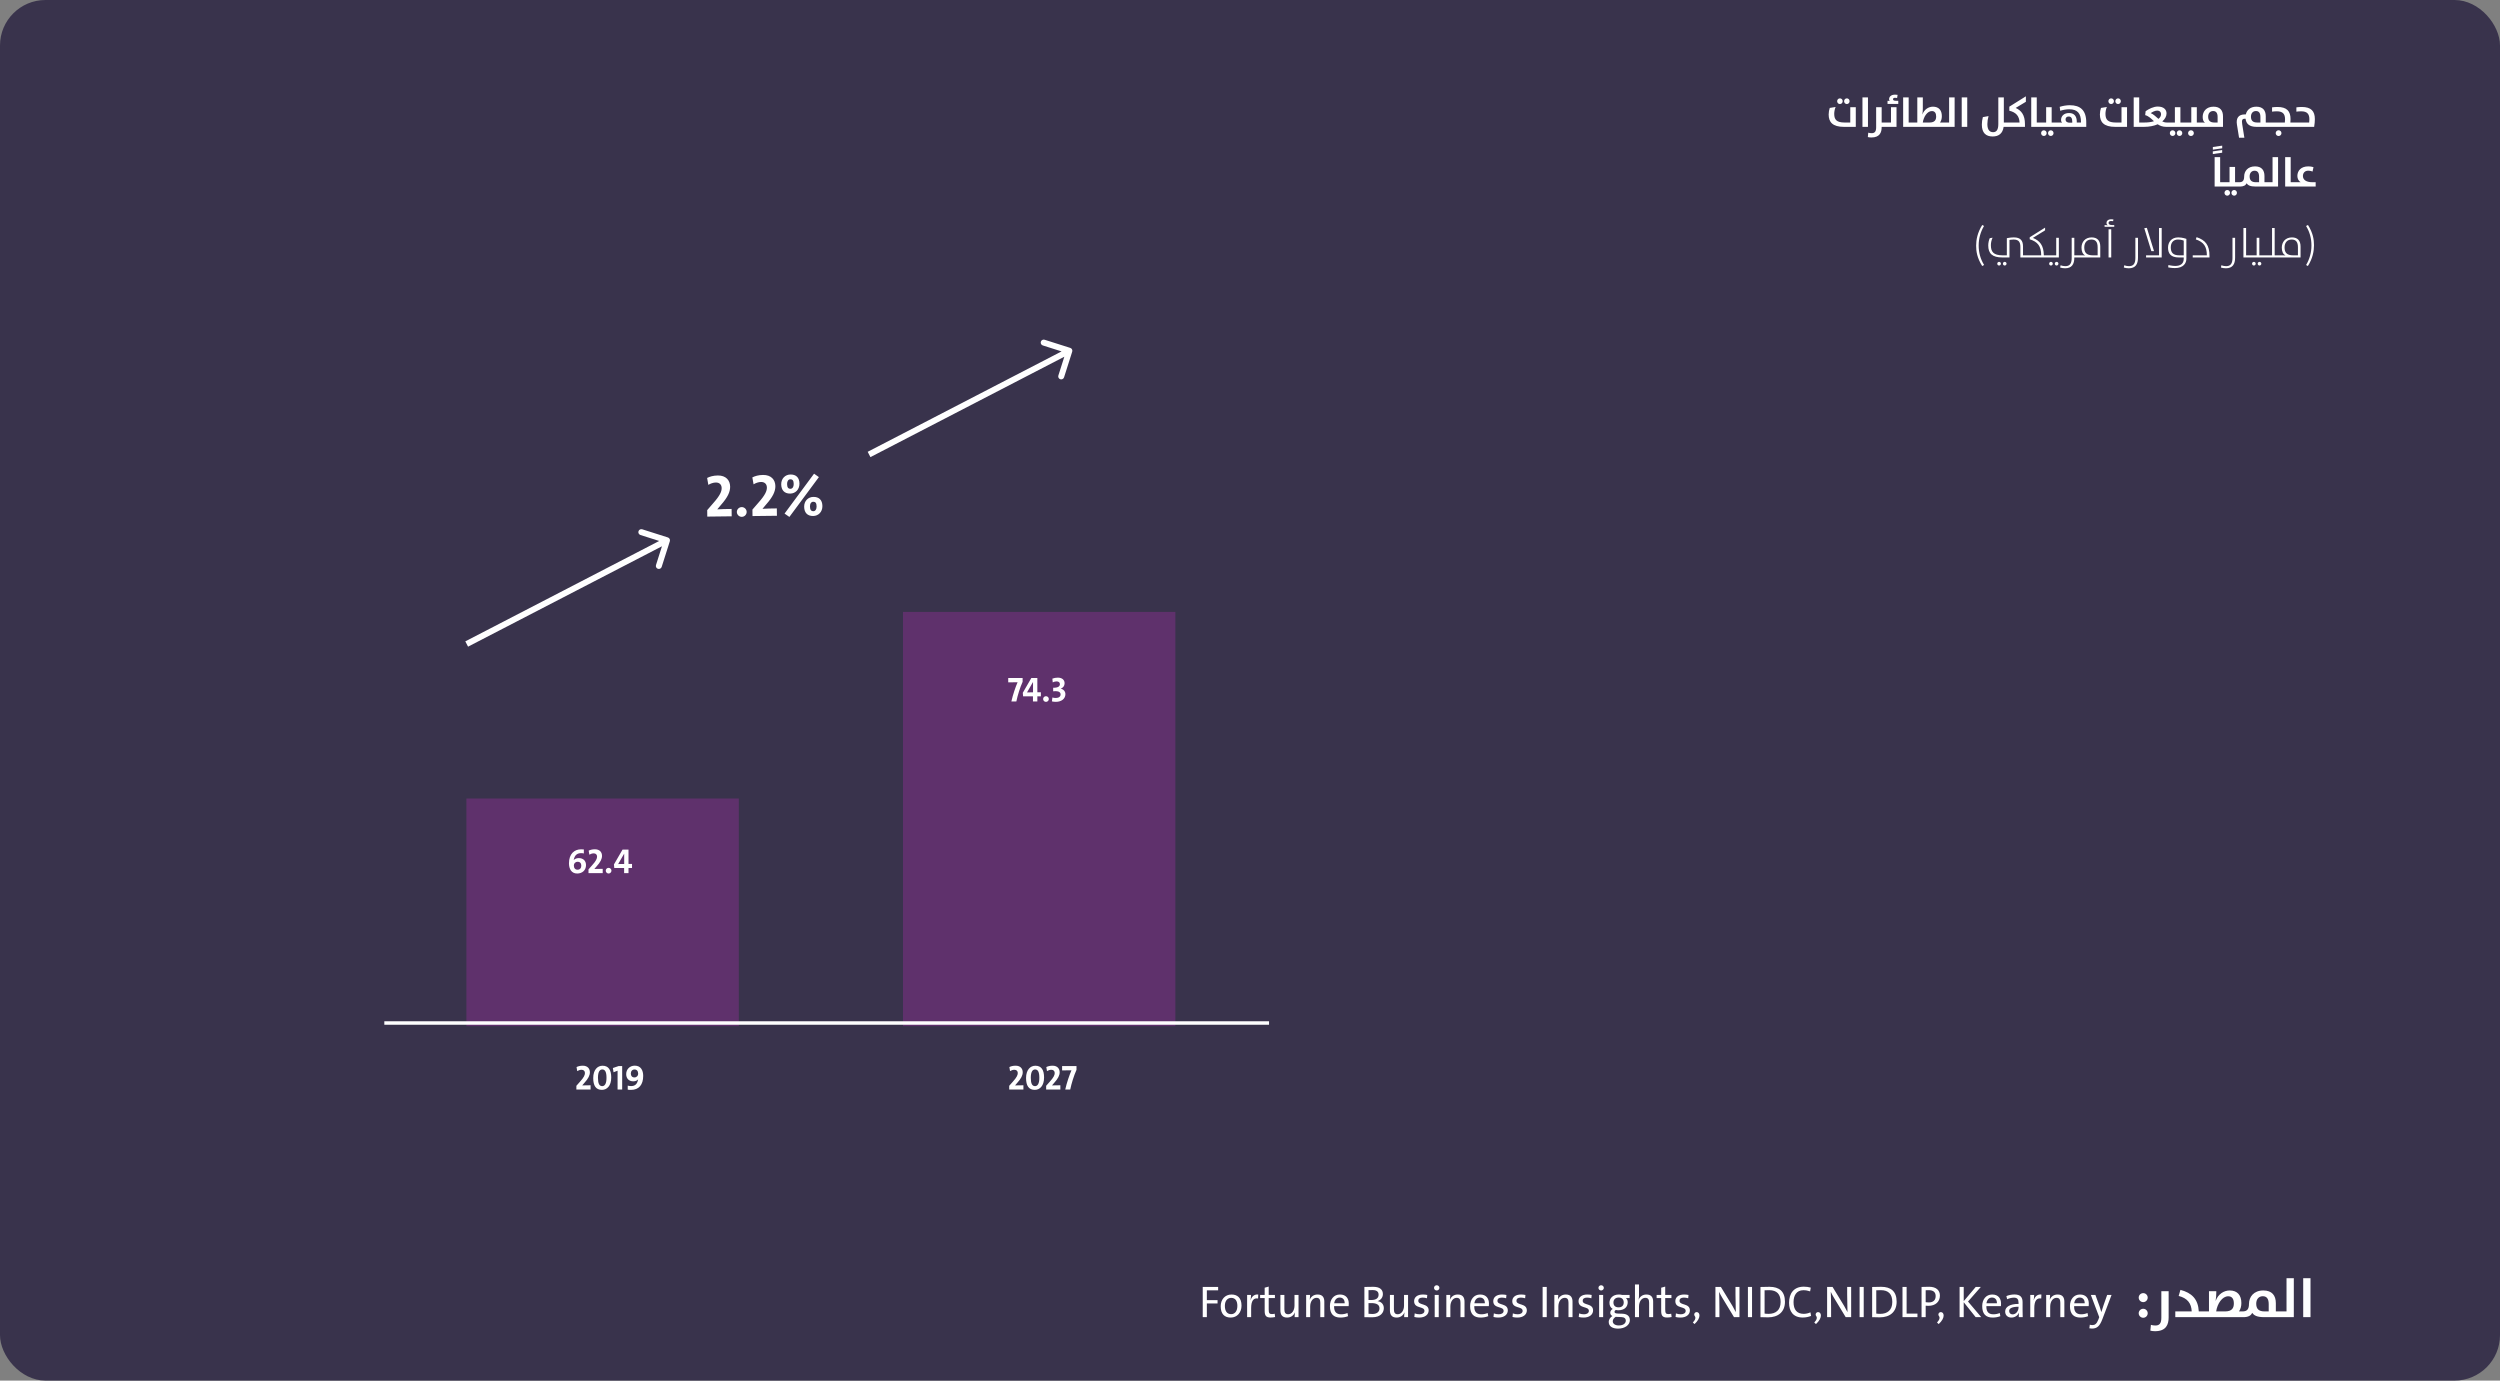 <?xml version="1.0" encoding="UTF-8"?> <svg xmlns="http://www.w3.org/2000/svg" width="670" height="370" viewBox="0 0 670 370" fill="none"><rect x="0" y="0" width="670" height="370" fill="#808080" stroke="none"/><rect width="670" height="370" rx="12.191" fill="#39334C"></rect><path d="M497.351 34V28.735H495.873V32.835H494.349C492.254 32.835 491.571 32.096 491.571 30.516C491.571 29.922 491.717 29.183 491.952 28.668L490.373 28.926C490.205 29.385 490.081 30.079 490.081 30.684C490.081 32.734 491.145 34 494.192 34H497.351ZM494.954 27.884C495.369 27.884 495.693 27.537 495.693 27.122C495.693 26.696 495.369 26.36 494.954 26.36C494.54 26.36 494.215 26.708 494.215 27.122C494.215 27.548 494.54 27.884 494.954 27.884ZM493.095 27.884C493.52 27.884 493.845 27.537 493.845 27.122C493.845 26.696 493.52 26.36 493.095 26.36C492.68 26.36 492.355 26.708 492.355 27.122C492.355 27.548 492.68 27.884 493.095 27.884ZM499.137 34H500.616V26.103H499.137V34ZM501.52 36.845C503.794 36.845 504.286 35.479 504.286 34.045V34H505.384V32.835H504.286V28.735H502.808V34.123C502.808 35.333 502.36 35.691 501.598 35.691C501.24 35.691 500.96 35.636 500.691 35.557L500.579 36.733C500.848 36.8 501.172 36.845 501.52 36.845ZM505.858 27.85H508.736V27.01H508.098C507.527 27.01 507.325 26.831 507.325 26.584C507.325 26.36 507.515 26.204 507.863 26.204C508.12 26.204 508.367 26.248 508.423 26.26L508.557 25.419C508.479 25.408 508.199 25.363 507.896 25.363C506.72 25.363 506.272 25.991 506.272 26.618C506.272 26.786 506.35 26.988 506.485 27.055C506.328 27.021 506.093 27.01 505.858 27.01V27.85ZM505.219 34H508.266V28.735H506.787V32.835H505.219V34ZM510.044 34H512.642V32.835H511.522V26.103H510.044V34ZM512.472 34H516.975H517.154H521.22V32.835H519.921C520.257 32.364 520.414 31.782 520.414 31.132C520.414 29.553 519.607 28.59 518.039 28.59C516.863 28.59 515.698 29.318 515.205 30.673H515.194C515.283 30.135 515.317 29.508 515.317 29.015V26.103H513.838V32.835H512.472V34ZM515.306 32.835C515.541 31.256 516.527 29.766 517.748 29.766C518.521 29.766 518.89 30.315 518.89 31.222C518.89 32.129 518.51 32.835 517.109 32.835H515.306ZM520.972 34H523.839V26.103H522.361V32.835H520.972V34ZM525.741 34H527.22V26.103H525.741V34ZM535.549 33.261C535.549 34.907 534.967 35.423 534.149 35.423C533.365 35.423 532.614 34.975 532.614 33.261C532.614 32.577 532.726 31.827 532.928 31.11L531.404 31.39C531.225 32.04 531.135 32.745 531.135 33.395C531.135 35.636 532.233 36.576 534.026 36.576C535.672 36.576 536.725 35.759 536.972 34H538.081V32.835H537.028V26.103H535.549V33.261ZM537.916 34H542.688V33.249C542.688 30.819 541.703 29.598 540.202 28.926L542.935 27.279V25.811L538.499 28.59V29.676C540.28 30.091 541.176 31.099 541.243 32.835H537.916V34ZM544.371 34H546.97V32.835H545.85V26.103H544.371V34ZM546.799 34H551.369V32.835H549.846V28.735H548.367V32.835H546.799V34ZM548.502 35.68C548.502 35.255 548.177 34.919 547.751 34.919C547.337 34.919 547.012 35.266 547.012 35.68C547.012 36.106 547.337 36.442 547.751 36.442C548.177 36.442 548.502 36.095 548.502 35.68ZM550.35 35.68C550.35 35.255 550.025 34.919 549.611 34.919C549.196 34.919 548.871 35.266 548.871 35.68C548.871 36.106 549.196 36.442 549.611 36.442C550.025 36.442 550.35 36.095 550.35 35.68ZM559.116 34V32.801C559.116 29.53 557.514 28.198 554.714 28.198C553.829 28.198 552.799 28.377 552.003 28.634L552.138 29.687C552.855 29.452 553.773 29.284 554.535 29.284C556.764 29.284 557.705 30.382 557.705 32.701V32.835H556.574V32.577C556.574 31.312 556.013 30.292 554.512 30.292C553.157 30.292 552.362 31.076 552.362 32.174C552.362 32.622 552.653 32.891 552.653 32.891C552.653 32.891 552.429 32.835 552.126 32.835H551.197V34H559.116ZM555.364 32.88H554.624C554.053 32.88 553.571 32.622 553.571 31.995C553.571 31.524 553.896 31.222 554.412 31.222C555.061 31.222 555.364 31.692 555.364 32.555V32.88ZM570.043 34V28.735H568.564V32.835H567.04C564.946 32.835 564.262 32.096 564.262 30.516C564.262 29.922 564.408 29.183 564.643 28.668L563.064 28.926C562.896 29.385 562.773 30.079 562.773 30.684C562.773 32.734 563.837 34 566.884 34H570.043ZM567.645 27.884C568.06 27.884 568.385 27.537 568.385 27.122C568.385 26.696 568.06 26.36 567.645 26.36C567.231 26.36 566.906 26.708 566.906 27.122C566.906 27.548 567.231 27.884 567.645 27.884ZM565.786 27.884C566.212 27.884 566.536 27.537 566.536 27.122C566.536 26.696 566.212 26.36 565.786 26.36C565.371 26.36 565.047 26.708 565.047 27.122C565.047 27.548 565.371 27.884 565.786 27.884ZM571.829 34H574.427V32.835H573.307V26.103H571.829V34ZM574.257 34H574.559C576.06 34 577.303 33.731 578.256 33.306C578.861 33.709 579.589 34 580.563 34H581.471V32.835H580.731C580.261 32.835 579.857 32.723 579.488 32.544C580.238 31.916 580.63 31.143 580.63 30.393C580.63 29.419 579.936 28.556 578.267 28.556C577.158 28.556 575.914 29.161 575.03 29.799L574.906 30.852C575.881 31.121 576.542 31.816 577.259 32.488C576.575 32.712 575.713 32.835 574.649 32.835H574.257V34ZM576.396 30.315C576.799 30.046 577.494 29.642 578.099 29.642C578.816 29.642 579.163 30.057 579.163 30.584C579.163 31.043 578.939 31.491 578.468 31.86C577.785 31.289 577.169 30.628 576.396 30.315ZM581.301 34H585.872V32.835H584.348V28.735H582.87V32.835H581.301V34ZM583.004 35.68C583.004 35.255 582.679 34.919 582.254 34.919C581.839 34.919 581.514 35.266 581.514 35.68C581.514 36.106 581.839 36.442 582.254 36.442C582.679 36.442 583.004 36.095 583.004 35.68ZM584.852 35.68C584.852 35.255 584.528 34.919 584.113 34.919C583.699 34.919 583.374 35.266 583.374 35.68C583.374 36.106 583.699 36.442 584.113 36.442C584.528 36.442 584.852 36.095 584.852 35.68ZM585.699 34H589.844V32.835H588.746V28.735H587.267V32.835H585.699V34ZM587.178 36.453C587.603 36.453 587.951 36.106 587.951 35.68C587.951 35.243 587.603 34.907 587.178 34.907C586.752 34.907 586.405 35.255 586.405 35.68C586.405 36.117 586.752 36.453 587.178 36.453ZM595.764 34V31.166C595.764 29.598 594.979 28.59 593.232 28.59C591.283 28.59 590.319 29.889 590.319 31.312C590.319 32.107 590.532 32.611 590.947 32.913C590.947 32.913 590.712 32.835 590.319 32.835H589.681V34H595.764ZM594.318 32.835H593.467C592.302 32.835 591.787 32.32 591.787 31.267C591.787 30.393 592.28 29.755 593.12 29.755C593.87 29.755 594.318 30.225 594.318 31.345V32.835ZM604.771 34H608.176V32.835H607.224V31.166C607.224 29.598 606.451 28.59 604.692 28.59C603.09 28.59 602.138 29.497 601.881 30.662H601.612C599.819 30.662 599.248 31.771 599.495 33.361L600.066 36.913H601.488L600.906 33.249C600.738 32.197 600.917 31.827 601.567 31.827H601.813C601.959 33.16 602.799 34 604.771 34ZM605.79 32.835H604.939C603.774 32.835 603.258 32.32 603.258 31.267C603.258 30.393 603.751 29.755 604.591 29.755C605.342 29.755 605.79 30.225 605.79 31.345V32.835ZM608.004 34H614.692V32.835H613.818C613.852 32.51 613.863 32.197 613.863 31.928C613.863 29.777 612.866 28.668 610.345 28.668C609.864 28.668 609.348 28.713 608.912 28.769V29.922C609.326 29.866 609.74 29.833 610.2 29.833C611.813 29.833 612.395 30.561 612.395 31.984C612.395 32.264 612.373 32.566 612.339 32.835H608.004V34ZM610.659 36.453C611.085 36.453 611.432 36.106 611.432 35.68C611.432 35.243 611.085 34.907 610.659 34.907C610.233 34.907 609.886 35.255 609.886 35.68C609.886 36.117 610.233 36.453 610.659 36.453ZM614.524 34H620.192C620.326 33.194 620.382 32.488 620.382 31.928C620.382 29.777 619.386 28.668 616.865 28.668C616.383 28.668 615.868 28.713 615.431 28.769V29.922C615.846 29.866 616.26 29.833 616.72 29.833C618.333 29.833 618.915 30.561 618.915 31.984C618.915 32.264 618.893 32.566 618.859 32.835H614.524V34ZM593.033 41.285L595.542 40.927V40.21L593.033 40.568V41.285ZM593.044 40.109L595.553 39.75V39.033L593.044 39.392V40.109ZM593.521 50H596.12V48.835H595V42.103H593.521V50ZM595.949 50H600.519V48.835H598.996V44.735H597.517V48.835H595.949V50ZM597.652 51.68C597.652 51.255 597.327 50.919 596.901 50.919C596.487 50.919 596.162 51.266 596.162 51.68C596.162 52.106 596.487 52.442 596.901 52.442C597.327 52.442 597.652 52.095 597.652 51.68ZM599.5 51.68C599.5 51.255 599.175 50.919 598.761 50.919C598.346 50.919 598.021 51.266 598.021 51.68C598.021 52.106 598.346 52.442 598.761 52.442C599.175 52.442 599.5 52.095 599.5 51.68ZM604.581 50H607.818V48.835H606.877V47.166C606.877 45.598 606.093 44.59 604.346 44.59C602.397 44.59 601.433 45.889 601.433 47.312C601.433 48.488 600.952 48.835 600.123 48.835V50H600.291C601.332 50 601.87 49.642 602.072 49.126C602.475 49.63 602.968 50 604.581 50ZM605.432 48.835H604.581C603.416 48.835 602.901 48.32 602.901 47.267C602.901 46.393 603.394 45.755 604.234 45.755C604.984 45.755 605.432 46.225 605.432 47.345V48.835ZM607.654 50H610.522V42.103H609.043V48.835H607.654V50ZM612.424 50H615.023V48.835H613.903V42.103H612.424V50ZM614.852 50H620.599V48.835H619.725C617.955 48.835 617.182 48.118 617.182 47.166C617.182 46.303 617.753 45.743 618.594 45.743C619.243 45.743 619.759 45.979 619.759 45.979L620.016 44.802C620.016 44.802 619.378 44.59 618.627 44.59C616.644 44.59 615.692 45.777 615.692 47.166C615.692 47.916 616.073 48.544 616.566 48.835H614.852V50Z" fill="white"></path><path d="M531.742 71.016C530.745 69.403 530.286 67.689 530.286 65.763C530.286 63.959 530.779 62.145 531.72 60.554L531.238 60.296C529.939 62.368 529.603 64.295 529.603 65.83C529.603 67.365 529.849 69.112 531.227 71.296L531.742 71.016ZM538.539 69V64.306C538.539 64.306 539.099 64.194 539.626 64.194C540.903 64.194 541.463 64.754 541.463 66.177V69H543.412V68.429H542.168V66.054C542.168 64.519 541.53 63.623 539.715 63.623C538.763 63.623 537.833 63.836 537.833 63.836V68.429H536.736C534.226 68.429 533.554 67.477 533.554 65.684C533.554 65.035 533.745 64.239 534.014 63.702L533.252 63.836C533.039 64.273 532.849 65.046 532.849 65.785C532.849 67.958 533.958 69 536.624 69H538.539ZM537.755 70.669C537.755 70.389 537.531 70.176 537.262 70.176C536.993 70.176 536.78 70.4 536.78 70.669C536.78 70.949 536.993 71.162 537.262 71.162C537.531 71.162 537.755 70.938 537.755 70.669ZM536.243 70.669C536.243 70.389 536.03 70.176 535.75 70.176C535.481 70.176 535.268 70.4 535.268 70.669C535.268 70.949 535.481 71.162 535.75 71.162C536.03 71.162 536.243 70.938 536.243 70.669ZM543.244 69H548.878V68.429H547.747C547.713 65.751 546.683 64.519 544.812 63.758L548.083 61.73V61.002L543.961 63.59V64.127C546.055 64.788 547.03 65.908 547.041 68.429H543.244V69ZM548.713 69H551.772V63.735H551.066V68.429H548.713V69ZM551.66 70.669C551.66 70.389 551.436 70.176 551.167 70.176C550.898 70.176 550.685 70.4 550.685 70.669C550.685 70.949 550.898 71.162 551.167 71.162C551.436 71.162 551.66 70.938 551.66 70.669ZM550.147 70.669C550.147 70.389 549.934 70.176 549.654 70.176C549.386 70.176 549.173 70.4 549.173 70.669C549.173 70.949 549.386 71.162 549.654 71.162C549.934 71.162 550.147 70.938 550.147 70.669ZM553.444 71.901C555.269 71.901 555.919 70.77 555.919 69.056V69H557.263V68.429H555.919V63.735H555.213V69.157C555.213 70.803 554.564 71.33 553.511 71.33C553.074 71.33 552.626 71.24 552.234 71.095L552.122 71.7C552.491 71.823 552.984 71.901 553.444 71.901ZM562.873 69V66.088C562.873 64.475 562.067 63.623 560.565 63.623C558.773 63.623 557.843 64.9 557.843 66.368C557.843 67.432 558.18 68.093 558.818 68.462C558.818 68.462 558.549 68.429 558.157 68.429H557.093V69H562.873ZM562.167 68.429H560.879C559.244 68.429 558.583 67.745 558.583 66.3C558.583 65.012 559.311 64.194 560.487 64.194C561.54 64.194 562.167 64.754 562.167 66.256V68.429ZM565.094 69H565.811V61.439H565.094V69ZM564.03 60.789H566.618V60.319H566.035C565.352 60.319 565.094 60.061 565.094 59.747C565.094 59.445 565.318 59.232 565.767 59.232C565.968 59.232 566.181 59.254 566.315 59.277L566.394 58.806C566.226 58.773 566.035 58.762 565.823 58.762C564.893 58.762 564.534 59.277 564.534 59.77C564.534 59.983 564.658 60.263 564.915 60.375C564.714 60.341 564.378 60.319 564.03 60.319V60.789ZM570.509 71.901C572.335 71.901 572.984 70.77 572.984 69.056V63.735H572.279V69.157C572.279 70.803 571.629 71.33 570.576 71.33C570.139 71.33 569.691 71.24 569.299 71.095L569.187 71.7C569.557 71.823 570.05 71.901 570.509 71.901ZM575.359 61.058L574.664 61.159L576.557 67.297H577.274L575.359 61.058ZM579.335 69V61.103H578.619V68.429H575.146V69H579.335ZM582.856 71.845C585.208 71.845 585.948 70.501 585.948 69.347V64.015C585.948 64.015 584.928 63.623 583.763 63.623C581.948 63.623 581.03 64.9 581.03 66.368C581.03 67.981 581.803 69 583.942 69H585.242V69.347C585.242 70.792 584.211 71.274 582.957 71.274C582.128 71.274 581.131 71.028 581.131 71.028L581.075 71.655C581.075 71.655 581.982 71.845 582.856 71.845ZM585.242 68.429H584.066C582.43 68.429 581.769 67.745 581.769 66.289C581.769 65.012 582.497 64.194 583.674 64.194C584.614 64.194 585.242 64.486 585.242 64.486V68.429ZM587.65 69H592.142V68.574C592.142 65.74 591.111 64.362 588.681 63.556L588.479 64.161C590.618 64.878 591.425 66.088 591.436 68.429H587.65V69ZM596.533 71.901C598.359 71.901 599.009 70.77 599.009 69.056V63.735H598.303V69.157C598.303 70.803 597.653 71.33 596.6 71.33C596.164 71.33 595.716 71.24 595.323 71.095L595.211 71.7C595.581 71.823 596.074 71.901 596.533 71.901ZM601.238 69H603.265V68.429H601.955V61.103H601.238V69ZM603.092 69H607.372V68.429H605.501V63.735H604.784V68.429H603.092V69ZM604.526 70.669C604.526 70.389 604.313 70.176 604.033 70.176C603.765 70.176 603.552 70.4 603.552 70.669C603.552 70.949 603.765 71.162 604.033 71.162C604.313 71.162 604.526 70.938 604.526 70.669ZM606.039 70.669C606.039 70.389 605.814 70.176 605.546 70.176C605.277 70.176 605.064 70.4 605.064 70.669C605.064 70.949 605.277 71.162 605.546 71.162C605.814 71.162 606.039 70.938 606.039 70.669ZM607.217 69H610.936V68.429H609.614V61.103H608.908V68.429H607.217V69ZM616.552 69V66.088C616.552 64.475 615.745 63.623 614.244 63.623C612.452 63.623 611.522 64.9 611.522 66.368C611.522 67.432 611.858 68.093 612.497 68.462C612.497 68.462 612.228 68.429 611.836 68.429H610.772V69H616.552ZM615.846 68.429H614.558C612.923 68.429 612.262 67.745 612.262 66.3C612.262 65.012 612.99 64.194 614.166 64.194C615.219 64.194 615.846 64.754 615.846 66.256V68.429ZM620.151 65.751C620.151 64.217 619.905 62.469 618.538 60.296L618.023 60.565C619.009 62.178 619.468 63.892 619.468 65.819C619.468 67.633 618.975 69.437 618.034 71.028L618.516 71.296C619.815 69.224 620.151 67.286 620.151 65.751Z" fill="white"></path><rect x="242" y="164" width="73" height="111" fill="#5F316C"></rect><rect x="125" y="214" width="73" height="61" fill="#5F316C"></rect><line x1="103" y1="274.166" x2="340.104" y2="274.166" stroke="white" stroke-width="0.933"></line><path d="M158.275 292V290.852C157.426 290.852 156.698 290.852 156.044 290.889V290.88L156.604 290.226C157.678 289.05 158.089 288.191 158.089 287.37C158.089 286.39 157.463 285.606 156.184 285.606C155.475 285.606 154.933 285.764 154.513 285.97L154.691 287.053C155.017 286.857 155.456 286.698 155.858 286.698C156.464 286.698 156.763 287.081 156.763 287.575C156.763 288.089 156.511 288.723 155.41 289.928L154.467 290.992V292H158.275ZM163.811 288.779C163.811 286.726 163.083 285.615 161.478 285.615C160.143 285.615 158.985 286.688 158.985 288.92C158.985 290.983 159.713 292.084 161.319 292.084C162.654 292.084 163.811 291.02 163.811 288.779ZM162.542 288.863C162.542 290.488 162.047 291.085 161.384 291.085C160.628 291.085 160.255 290.413 160.255 288.845C160.255 287.211 160.75 286.614 161.412 286.614C162.168 286.614 162.542 287.286 162.542 288.863ZM166.743 292V285.699H165.8L164.251 286.231L164.428 287.37L165.511 286.941V292H166.743ZM172.375 288.331C172.375 286.885 171.759 285.596 170.126 285.596C168.772 285.596 167.82 286.567 167.82 287.865C167.82 289.041 168.548 289.797 169.715 289.797C170.322 289.797 170.779 289.564 171.012 289.274L171.022 289.284C170.984 289.405 170.956 289.573 170.9 289.732C170.667 290.618 170.07 291.067 169.164 291.067C168.893 291.067 168.548 291.039 168.231 290.945V292.028C168.492 292.075 168.781 292.093 169.071 292.093C171.237 292.093 172.375 290.721 172.375 288.331ZM171.031 287.79C171.031 288.247 170.648 288.751 170.032 288.751C169.398 288.751 169.062 288.331 169.062 287.706C169.062 287.053 169.472 286.623 170.06 286.623C170.658 286.623 171.031 287.043 171.031 287.79Z" fill="white"></path><path d="M274.275 292V290.852C273.426 290.852 272.698 290.852 272.044 290.889V290.88L272.604 290.226C273.678 289.05 274.089 288.191 274.089 287.37C274.089 286.39 273.463 285.606 272.184 285.606C271.475 285.606 270.933 285.764 270.513 285.97L270.691 287.053C271.017 286.857 271.456 286.698 271.858 286.698C272.464 286.698 272.763 287.081 272.763 287.575C272.763 288.089 272.511 288.723 271.41 289.928L270.467 290.992V292H274.275ZM279.811 288.779C279.811 286.726 279.083 285.615 277.478 285.615C276.143 285.615 274.985 286.688 274.985 288.92C274.985 290.983 275.713 292.084 277.319 292.084C278.654 292.084 279.811 291.02 279.811 288.779ZM278.542 288.863C278.542 290.488 278.047 291.085 277.384 291.085C276.628 291.085 276.255 290.413 276.255 288.845C276.255 287.211 276.75 286.614 277.412 286.614C278.168 286.614 278.542 287.286 278.542 288.863ZM284.175 292V290.852C283.326 290.852 282.598 290.852 281.944 290.889V290.88L282.504 290.226C283.578 289.05 283.989 288.191 283.989 287.37C283.989 286.39 283.363 285.606 282.084 285.606C281.375 285.606 280.833 285.764 280.413 285.97L280.591 287.053C280.918 286.857 281.356 286.698 281.758 286.698C282.364 286.698 282.663 287.081 282.663 287.575C282.663 288.089 282.411 288.723 281.31 289.928L280.367 290.992V292H284.175ZM288.5 286.726V285.699H284.645V286.866C285.392 286.866 286.802 286.857 287.156 286.847C286.643 287.986 285.887 290.17 285.485 292H286.82C287.156 290.366 287.791 288.294 288.5 286.726Z" fill="white"></path><path d="M274.061 182.726V181.699H270.205V182.866C270.952 182.866 272.362 182.857 272.716 182.847C272.203 183.986 271.447 186.17 271.046 188H272.38C272.716 186.366 273.351 184.294 274.061 182.726ZM278.951 186.618V185.526H278.008V181.699H276.402L274.106 185.666L274.19 186.618H276.832V188H278.008V186.618H278.951ZM276.85 185.545C276.552 185.545 275.646 185.545 275.235 185.564L276.841 182.791H276.85V185.545ZM281.086 187.337C281.086 186.926 280.74 186.581 280.32 186.581C279.9 186.581 279.555 186.926 279.555 187.337C279.555 187.757 279.9 188.103 280.32 188.103C280.74 188.103 281.086 187.757 281.086 187.337ZM285.527 186.04C285.527 185.321 285.061 184.751 284.295 184.565L284.304 184.546C284.911 184.322 285.313 183.809 285.313 183.118C285.313 182.25 284.687 181.606 283.483 181.606C282.96 181.606 282.428 181.718 282.036 181.876L282.129 182.875C282.456 182.716 282.802 182.614 283.166 182.614C283.763 182.614 284.052 182.922 284.052 183.361C284.052 183.911 283.595 184.35 282.251 184.313V185.274C282.428 185.246 282.634 185.228 282.904 185.228C283.838 185.228 284.239 185.61 284.239 186.114C284.239 186.656 283.782 187.057 282.998 187.057C282.634 187.057 282.297 187.02 282.045 186.926L281.915 187.972C282.176 188.047 282.587 188.093 282.97 188.093C284.463 188.093 285.527 187.263 285.527 186.04Z" fill="white"></path><path d="M157.05 231.844C157.05 230.723 156.322 229.967 155.118 229.967C154.511 229.967 154.054 230.191 153.764 230.481L153.755 230.471L153.83 230.154C154.1 229.099 154.782 228.642 155.715 228.642C155.977 228.642 156.21 228.66 156.471 228.726V227.652C156.294 227.624 156.042 227.615 155.734 227.615C153.914 227.615 152.485 228.847 152.485 231.358C152.485 232.833 153.12 234.103 154.679 234.103C156.079 234.103 157.05 233.197 157.05 231.844ZM155.79 232.012C155.79 232.646 155.398 233.085 154.782 233.085C154.147 233.085 153.792 232.637 153.792 231.937C153.792 231.414 154.184 230.957 154.81 230.957C155.454 230.957 155.79 231.368 155.79 232.012ZM161.526 234V232.852C160.677 232.852 159.949 232.852 159.295 232.889V232.88L159.855 232.226C160.929 231.05 161.339 230.191 161.339 229.37C161.339 228.39 160.714 227.606 159.435 227.606C158.726 227.606 158.184 227.764 157.764 227.97L157.942 229.053C158.268 228.857 158.707 228.698 159.108 228.698C159.715 228.698 160.014 229.081 160.014 229.575C160.014 230.089 159.762 230.723 158.66 231.928L157.718 232.992V234H161.526ZM163.87 233.337C163.87 232.926 163.524 232.581 163.104 232.581C162.684 232.581 162.339 232.926 162.339 233.337C162.339 233.757 162.684 234.103 163.104 234.103C163.524 234.103 163.87 233.757 163.87 233.337ZM169.383 232.618V231.526H168.44V227.699H166.835L164.538 231.666L164.622 232.618H167.264V234H168.44V232.618H169.383ZM167.283 231.545C166.984 231.545 166.079 231.545 165.668 231.564L167.273 228.791H167.283V231.545Z" fill="white"></path><path d="M196.093 138.37L196.07 136.398C194.611 136.415 193.36 136.43 192.238 136.508L192.238 136.492L193.187 135.358C195.007 133.315 195.695 131.832 195.678 130.421C195.658 128.737 194.568 127.403 192.371 127.429C191.152 127.443 190.225 127.727 189.508 128.088L189.835 129.945C190.392 129.601 191.142 129.32 191.832 129.312C192.874 129.299 193.395 129.951 193.405 130.8C193.416 131.682 192.996 132.778 191.128 134.869L189.53 136.716L189.551 138.448L196.093 138.37ZM200.105 137.184C200.097 136.479 199.497 135.892 198.775 135.901C198.053 135.909 197.467 136.51 197.476 137.215C197.484 137.937 198.084 138.523 198.806 138.515C199.528 138.506 200.114 137.906 200.105 137.184ZM208.214 138.226L208.19 136.254C206.731 136.271 205.48 136.286 204.359 136.364L204.359 136.348L205.307 135.214C207.127 133.171 207.815 131.688 207.799 130.277C207.779 128.593 206.688 127.259 204.491 127.285C203.273 127.299 202.346 127.583 201.628 127.944L201.955 129.801C202.512 129.457 203.263 129.176 203.952 129.168C204.995 129.155 205.516 129.807 205.526 130.656C205.536 131.538 205.116 132.634 203.249 134.725L201.651 136.572L201.671 138.304L208.214 138.226ZM220.404 135.612C220.385 133.96 219.461 133.153 217.986 133.171C216.559 133.188 215.497 134.275 215.515 135.814C215.534 137.37 216.363 138.306 217.918 138.288C219.329 138.271 220.423 137.199 220.404 135.612ZM219.462 127.861L218.168 126.946L210.261 137.641L211.554 138.54L219.462 127.861ZM214.255 129.59C214.235 127.955 213.311 127.148 211.852 127.165C210.425 127.182 209.347 128.269 209.366 129.809C209.384 131.348 210.213 132.301 211.769 132.282C213.196 132.265 214.273 131.178 214.255 129.59ZM218.85 135.726C218.86 136.528 218.48 136.998 217.999 137.004C217.406 137.011 217.081 136.662 217.07 135.715C217.06 134.93 217.44 134.476 217.953 134.47C218.53 134.463 218.839 134.796 218.85 135.726ZM212.716 129.721C212.726 130.523 212.347 130.992 211.85 130.998C211.272 131.005 210.947 130.656 210.936 129.71C210.927 128.924 211.306 128.455 211.803 128.449C212.397 128.442 212.705 128.775 212.716 129.721Z" fill="white"></path><path d="M179.518 145.044C179.652 144.622 179.419 144.171 178.997 144.037L172.119 141.852C171.697 141.718 171.246 141.951 171.112 142.373C170.978 142.795 171.212 143.246 171.634 143.38L177.747 145.323L175.805 151.436C175.671 151.858 175.904 152.309 176.326 152.443C176.748 152.577 177.199 152.344 177.333 151.922L179.518 145.044ZM125.439 173.308L179.123 145.513L178.386 144.089L124.702 171.884L125.439 173.308Z" fill="white"></path><path d="M287.354 94.243C287.488 93.821 287.255 93.37 286.833 93.236L279.955 91.051C279.533 90.917 279.082 91.15 278.948 91.572C278.814 91.994 279.048 92.445 279.47 92.579L285.583 94.522L283.641 100.635C283.506 101.057 283.74 101.508 284.162 101.642C284.584 101.776 285.035 101.543 285.169 101.121L287.354 94.243ZM233.275 122.507L286.959 94.713L286.221 93.288L232.538 121.083L233.275 122.507Z" fill="white"></path><path d="M575.584 347.757C575.584 347.105 575.051 346.557 574.385 346.557C573.718 346.557 573.17 347.105 573.17 347.757C573.17 348.423 573.718 348.971 574.385 348.971C575.051 348.971 575.584 348.423 575.584 347.757ZM575.584 351.948C575.584 351.297 575.051 350.749 574.385 350.749C573.718 350.749 573.17 351.297 573.17 351.948C573.17 352.615 573.718 353.163 574.385 353.163C575.051 353.163 575.584 352.615 575.584 351.948ZM577.537 356.762C580.544 356.762 581.196 354.955 581.196 353.059V346.039H579.24V353.163C579.24 354.763 578.648 355.236 577.641 355.236C577.167 355.236 576.797 355.162 576.441 355.059L576.293 356.614C576.648 356.703 577.078 356.762 577.537 356.762ZM582.98 353H590.237V351.46H589.274C589.097 348.157 587.393 346.483 584.357 345.683L583.883 347.313C586.209 347.905 587.29 349.268 587.379 351.46H582.98V353ZM590.022 353H596.154H596.391H601.604V351.46H600.049C600.494 350.838 600.686 350.067 600.686 349.208C600.686 347.12 599.62 345.846 597.561 345.846C596.006 345.846 594.465 346.809 593.814 348.601H593.784C593.917 347.89 593.962 347.061 593.962 346.409V346.039H592.007V351.46H590.022V353ZM593.932 351.46C594.243 349.371 595.562 347.401 597.161 347.401C598.198 347.401 598.672 348.127 598.672 349.327C598.672 350.527 598.183 351.46 596.332 351.46H593.932ZM606.888 353H611.169V351.46H609.925V349.253C609.925 347.179 608.888 345.846 606.577 345.846C604 345.846 602.726 347.564 602.726 349.445C602.726 351 602.089 351.46 600.993 351.46V353H601.216C602.593 353 603.304 352.526 603.571 351.845C604.104 352.511 604.755 353 606.888 353ZM608.014 351.46H606.888C605.348 351.46 604.667 350.778 604.667 349.386C604.667 348.231 605.318 347.387 606.429 347.387C607.421 347.387 608.014 348.009 608.014 349.49V351.46ZM610.952 353H614.743V342.558H612.788V351.46H610.952V353ZM617.258 353H619.214V342.558H617.258V353Z" fill="white"></path><path d="M326.461 345.812V344.9H322.333V353H323.437V349.328H326.305V348.44H323.437V345.812H326.461ZM332.728 349.916C332.728 347.768 331.576 346.928 330.052 346.928C328.252 346.928 327.148 348.32 327.148 350.072C327.148 352.172 328.192 353.108 329.824 353.108C331.588 353.108 332.728 351.716 332.728 349.916ZM331.612 349.976C331.612 351.5 330.844 352.196 329.956 352.196C328.864 352.196 328.264 351.404 328.264 349.964C328.264 348.488 329.092 347.828 329.956 347.828C331.06 347.828 331.612 348.62 331.612 349.976ZM337.215 346.928C336.027 346.808 335.415 347.624 335.163 348.452H335.139C335.235 347.96 335.271 347.408 335.271 347.036H334.227V353H335.307V350.6C335.307 348.692 335.907 347.768 337.167 347.996L337.215 346.928ZM341.728 352.964L341.62 352.076C341.404 352.136 341.14 352.172 340.864 352.172C340.204 352.172 340.012 351.908 340.012 350.924V347.876H341.68V347.036H340.012V344.804L338.932 345.104V347.036H337.708V347.876H338.932V351.308C338.932 352.592 339.304 353.096 340.528 353.096C340.912 353.096 341.38 353.048 341.728 352.964ZM348.005 353V347.036H346.925V349.892C346.925 351.212 346.217 352.22 345.233 352.22C344.453 352.22 344.213 351.716 344.213 350.876V347.036H343.145V351.2C343.145 352.256 343.565 353.108 344.933 353.108C345.953 353.108 346.685 352.556 347.033 351.74H347.057C346.985 352.1 346.961 352.64 346.961 353H348.005ZM354.919 353V348.836C354.919 347.78 354.487 346.928 353.119 346.928C352.099 346.928 351.367 347.48 351.019 348.296H350.995C351.067 347.936 351.091 347.396 351.091 347.036H350.047V353H351.127V350.144C351.127 348.824 351.835 347.816 352.819 347.816C353.611 347.816 353.839 348.32 353.839 349.16V353H354.919ZM361.474 349.376C361.474 348.044 360.778 346.928 359.11 346.928C357.418 346.928 356.422 348.272 356.422 350.048C356.422 352.148 357.406 353.108 359.218 353.108C359.962 353.108 360.682 352.976 361.282 352.736L361.126 351.884C360.598 352.112 359.998 352.232 359.422 352.232C358.126 352.232 357.502 351.536 357.538 350.048H361.438C361.462 349.808 361.474 349.52 361.474 349.376ZM360.37 349.28H357.562C357.694 348.308 358.258 347.744 359.038 347.744C359.878 347.744 360.394 348.308 360.37 349.28ZM370.865 350.576C370.865 349.58 370.205 348.848 369.221 348.716V348.692C370.109 348.392 370.613 347.66 370.613 346.808C370.613 345.596 369.761 344.864 368.021 344.864C367.049 344.864 366.245 344.888 365.657 344.9V353C366.449 353.012 367.133 353.036 367.721 353.036C370.121 353.036 370.865 351.68 370.865 350.576ZM369.461 346.988C369.461 347.876 368.825 348.404 367.493 348.404C367.205 348.404 366.989 348.404 366.761 348.392V345.764C367.073 345.752 367.457 345.74 367.841 345.74C369.077 345.74 369.461 346.268 369.461 346.988ZM369.701 350.636C369.701 351.488 369.113 352.148 367.793 352.148C367.445 352.148 366.977 352.112 366.761 352.088V349.244C366.953 349.232 367.385 349.232 367.517 349.232C368.837 349.232 369.701 349.616 369.701 350.636ZM377.36 353V347.036H376.28V349.892C376.28 351.212 375.572 352.22 374.588 352.22C373.808 352.22 373.568 351.716 373.568 350.876V347.036H372.5V351.2C372.5 352.256 372.92 353.108 374.288 353.108C375.308 353.108 376.04 352.556 376.388 351.74H376.412C376.34 352.1 376.316 352.64 376.316 353H377.36ZM382.883 351.2C382.883 349.172 380.099 349.928 380.099 348.608C380.099 348.092 380.471 347.756 381.263 347.756C381.659 347.756 382.079 347.828 382.427 347.936L382.511 347.048C382.151 346.976 381.719 346.928 381.359 346.928C379.775 346.928 378.983 347.696 378.983 348.716C378.983 350.816 381.755 349.976 381.755 351.32C381.755 351.884 381.227 352.232 380.459 352.232C380.015 352.232 379.523 352.148 379.139 351.992L379.043 352.952C379.415 353.06 379.907 353.108 380.363 353.108C381.923 353.108 382.883 352.292 382.883 351.2ZM385.76 345.152C385.76 344.756 385.436 344.444 385.04 344.444C384.644 344.444 384.32 344.756 384.32 345.152C384.32 345.548 384.644 345.848 385.04 345.848C385.436 345.848 385.76 345.536 385.76 345.152ZM385.58 353V347.036H384.5V353H385.58ZM392.49 353V348.836C392.49 347.78 392.058 346.928 390.69 346.928C389.67 346.928 388.938 347.48 388.59 348.296H388.566C388.638 347.936 388.662 347.396 388.662 347.036H387.618V353H388.698V350.144C388.698 348.824 389.406 347.816 390.39 347.816C391.182 347.816 391.41 348.32 391.41 349.16V353H392.49ZM399.044 349.376C399.044 348.044 398.348 346.928 396.68 346.928C394.988 346.928 393.992 348.272 393.992 350.048C393.992 352.148 394.976 353.108 396.788 353.108C397.532 353.108 398.252 352.976 398.852 352.736L398.696 351.884C398.168 352.112 397.568 352.232 396.992 352.232C395.696 352.232 395.072 351.536 395.108 350.048H399.008C399.032 349.808 399.044 349.52 399.044 349.376ZM397.94 349.28H395.132C395.264 348.308 395.828 347.744 396.608 347.744C397.448 347.744 397.964 348.308 397.94 349.28ZM404.094 351.2C404.094 349.172 401.31 349.928 401.31 348.608C401.31 348.092 401.682 347.756 402.474 347.756C402.87 347.756 403.29 347.828 403.638 347.936L403.722 347.048C403.362 346.976 402.93 346.928 402.57 346.928C400.986 346.928 400.194 347.696 400.194 348.716C400.194 350.816 402.966 349.976 402.966 351.32C402.966 351.884 402.438 352.232 401.67 352.232C401.226 352.232 400.734 352.148 400.35 351.992L400.254 352.952C400.626 353.06 401.118 353.108 401.574 353.108C403.134 353.108 404.094 352.292 404.094 351.2ZM409.191 351.2C409.191 349.172 406.407 349.928 406.407 348.608C406.407 348.092 406.779 347.756 407.571 347.756C407.967 347.756 408.387 347.828 408.735 347.936L408.819 347.048C408.459 346.976 408.027 346.928 407.667 346.928C406.083 346.928 405.291 347.696 405.291 348.716C405.291 350.816 408.063 349.976 408.063 351.32C408.063 351.884 407.535 352.232 406.767 352.232C406.323 352.232 405.831 352.148 405.447 351.992L405.351 352.952C405.723 353.06 406.215 353.108 406.671 353.108C408.231 353.108 409.191 352.292 409.191 351.2ZM414.526 353V344.9H413.422V353H414.526ZM421.435 353V348.836C421.435 347.78 421.003 346.928 419.635 346.928C418.615 346.928 417.883 347.48 417.535 348.296H417.511C417.583 347.936 417.607 347.396 417.607 347.036H416.563V353H417.643V350.144C417.643 348.824 418.351 347.816 419.335 347.816C420.127 347.816 420.355 348.32 420.355 349.16V353H421.435ZM426.945 351.2C426.945 349.172 424.161 349.928 424.161 348.608C424.161 348.092 424.533 347.756 425.325 347.756C425.721 347.756 426.141 347.828 426.489 347.936L426.573 347.048C426.213 346.976 425.781 346.928 425.421 346.928C423.837 346.928 423.045 347.696 423.045 348.716C423.045 350.816 425.817 349.976 425.817 351.32C425.817 351.884 425.289 352.232 424.521 352.232C424.077 352.232 423.585 352.148 423.201 351.992L423.105 352.952C423.477 353.06 423.969 353.108 424.425 353.108C425.985 353.108 426.945 352.292 426.945 351.2ZM429.823 345.152C429.823 344.756 429.499 344.444 429.103 344.444C428.707 344.444 428.383 344.756 428.383 345.152C428.383 345.548 428.707 345.848 429.103 345.848C429.499 345.848 429.823 345.536 429.823 345.152ZM429.643 353V347.036H428.563V353H429.643ZM436.804 353.804C436.804 352.724 436.084 352.124 434.8 352.076L433.708 352.04C432.988 352.016 432.688 351.908 432.688 351.572C432.688 351.38 432.82 351.188 433.072 351.068C433.288 351.128 433.468 351.152 433.708 351.152C435.4 351.152 436.228 350.216 436.228 348.992C436.228 348.524 436.048 348.128 435.748 347.888H436.732V347.036H434.704C434.404 346.964 434.188 346.928 433.864 346.928C432.232 346.928 431.332 347.96 431.332 349.16C431.332 349.94 431.668 350.48 432.208 350.804C431.812 350.996 431.548 351.392 431.548 351.812C431.548 352.208 431.776 352.544 432.136 352.7C431.596 353 431.14 353.588 431.14 354.284C431.14 355.436 432.112 356.072 433.648 356.072C435.52 356.072 436.804 355.064 436.804 353.804ZM435.16 349.064C435.16 349.892 434.632 350.372 433.78 350.372C432.892 350.372 432.4 349.892 432.4 349.064C432.4 348.308 432.916 347.732 433.816 347.732C434.68 347.732 435.16 348.248 435.16 349.064ZM435.712 353.936C435.712 354.668 435.04 355.22 433.828 355.22C432.892 355.22 432.22 354.8 432.22 354.092C432.22 353.636 432.52 353.24 432.988 352.916C433.084 352.928 433.228 352.928 433.336 352.928L434.488 352.976C435.328 353 435.712 353.36 435.712 353.936ZM443.044 353V348.836C443.044 347.78 442.612 346.928 441.244 346.928C440.248 346.928 439.516 347.456 439.168 348.272L439.144 348.26C439.228 347.936 439.252 347.456 439.252 347.072V344.24H438.172V353H439.252V350.144C439.252 348.824 439.96 347.816 440.944 347.816C441.736 347.816 441.964 348.32 441.964 349.16V353H443.044ZM447.994 352.964L447.886 352.076C447.67 352.136 447.406 352.172 447.13 352.172C446.47 352.172 446.278 351.908 446.278 350.924V347.876H447.946V347.036H446.278V344.804L445.198 345.104V347.036H443.974V347.876H445.198V351.308C445.198 352.592 445.57 353.096 446.794 353.096C447.178 353.096 447.646 353.048 447.994 352.964ZM452.891 351.2C452.891 349.172 450.107 349.928 450.107 348.608C450.107 348.092 450.479 347.756 451.271 347.756C451.667 347.756 452.087 347.828 452.435 347.936L452.519 347.048C452.159 346.976 451.727 346.928 451.367 346.928C449.783 346.928 448.991 347.696 448.991 348.716C448.991 350.816 451.763 349.976 451.763 351.32C451.763 351.884 451.235 352.232 450.467 352.232C450.023 352.232 449.531 352.148 449.147 351.992L449.051 352.952C449.423 353.06 449.915 353.108 450.371 353.108C451.931 353.108 452.891 352.292 452.891 351.2ZM454.715 351.644C454.139 351.644 453.863 352.292 454.199 352.712C454.475 353.06 454.451 353.612 453.683 354.44L454.139 354.848C455.999 353.156 455.603 351.644 454.715 351.644ZM466.179 353V344.9H465.111V346.964C465.111 348.368 465.159 350.636 465.195 351.644C464.931 351.104 464.619 350.528 464.307 350L461.199 344.9H459.735V353H460.803V350.744C460.803 349.364 460.767 347.06 460.719 346.208C460.947 346.724 461.223 347.228 461.571 347.804L464.715 353H466.179ZM469.546 353V344.9H468.442V353H469.546ZM478.369 348.86C478.369 346.076 476.821 344.864 474.229 344.864C473.341 344.864 472.429 344.9 471.805 344.912V353C472.405 353 473.041 353.048 473.857 353.048C476.509 353.048 478.369 351.632 478.369 348.86ZM477.205 348.932C477.205 351.128 475.873 352.112 473.977 352.112C473.653 352.112 473.209 352.088 472.909 352.04V345.8C473.209 345.788 473.701 345.764 474.121 345.764C476.221 345.764 477.205 346.868 477.205 348.932ZM485.374 352.664L485.194 351.704C484.714 351.944 484.006 352.112 483.418 352.112C481.534 352.112 480.67 350.96 480.67 348.968C480.67 347.192 481.462 345.776 483.31 345.776C483.922 345.776 484.546 345.896 485.11 346.088L485.29 345.08C484.714 344.912 484.054 344.828 483.43 344.828C480.694 344.828 479.47 346.676 479.47 349.148C479.47 351.44 480.55 353.096 483.154 353.096C483.97 353.096 484.762 352.916 485.374 352.664ZM487.258 351.644C486.682 351.644 486.406 352.292 486.742 352.712C487.018 353.06 486.994 353.612 486.226 354.44L486.682 354.848C488.542 353.156 488.146 351.644 487.258 351.644ZM496.109 353V344.9H495.041V346.964C495.041 348.368 495.089 350.636 495.125 351.644C494.861 351.104 494.549 350.528 494.237 350L491.129 344.9H489.665V353H490.733V350.744C490.733 349.364 490.697 347.06 490.649 346.208C490.877 346.724 491.153 347.228 491.501 347.804L494.645 353H496.109ZM499.476 353V344.9H498.372V353H499.476ZM508.299 348.86C508.299 346.076 506.751 344.864 504.159 344.864C503.271 344.864 502.359 344.9 501.735 344.912V353C502.335 353 502.971 353.048 503.787 353.048C506.439 353.048 508.299 351.632 508.299 348.86ZM507.135 348.932C507.135 351.128 505.803 352.112 503.907 352.112C503.583 352.112 503.139 352.088 502.839 352.04V345.8C503.139 345.788 503.631 345.764 504.051 345.764C506.151 345.764 507.135 346.868 507.135 348.932ZM513.876 353V352.052H510.972V344.9H509.868V353H513.876ZM519.897 347.216C519.897 345.776 518.877 344.852 517.005 344.852C516.045 344.852 514.977 344.9 514.977 344.9V353H516.081V349.928C516.081 349.928 516.429 349.964 516.825 349.964C518.745 349.964 519.897 348.824 519.897 347.216ZM518.757 347.36C518.757 348.38 518.157 349.052 516.921 349.052C516.465 349.052 516.081 348.98 516.081 348.98V345.788C516.081 345.788 516.453 345.764 516.885 345.764C518.157 345.764 518.757 346.328 518.757 347.36ZM520.153 351.644C519.577 351.644 519.301 352.292 519.637 352.712C519.913 353.06 519.889 353.612 519.121 354.44L519.577 354.848C521.437 353.156 521.041 351.644 520.153 351.644ZM530.98 353L527.428 348.812L530.86 344.9H529.492L526.276 348.716V344.9H525.172V353H526.276V348.992L529.48 353H530.98ZM536.282 349.376C536.282 348.044 535.586 346.928 533.918 346.928C532.226 346.928 531.23 348.272 531.23 350.048C531.23 352.148 532.214 353.108 534.026 353.108C534.77 353.108 535.49 352.976 536.09 352.736L535.934 351.884C535.406 352.112 534.806 352.232 534.23 352.232C532.934 352.232 532.31 351.536 532.346 350.048H536.246C536.27 349.808 536.282 349.52 536.282 349.376ZM535.178 349.28H532.37C532.502 348.308 533.066 347.744 533.846 347.744C534.686 347.744 535.202 348.308 535.178 349.28ZM542.088 353C542.064 352.484 542.052 351.848 542.052 351.284V349.004C542.052 347.72 541.524 346.916 539.856 346.916C539.076 346.916 538.284 347.108 537.708 347.348L537.912 348.2C538.428 347.96 539.148 347.768 539.712 347.768C540.648 347.768 540.972 348.224 540.972 349.172V349.448C538.692 349.448 537.384 350.216 537.384 351.5C537.384 352.46 538.056 353.108 539.04 353.108C540.024 353.108 540.78 352.544 541.068 351.812H541.092C541.032 352.148 541.032 352.58 541.032 353H542.088ZM540.972 350.36C540.972 351.296 540.324 352.256 539.364 352.256C538.812 352.256 538.452 351.86 538.452 351.344C538.452 350.744 539.016 350.204 540.972 350.204V350.36ZM547.098 346.928C545.91 346.808 545.298 347.624 545.046 348.452H545.022C545.118 347.96 545.154 347.408 545.154 347.036H544.11V353H545.19V350.6C545.19 348.692 545.79 347.768 547.05 347.996L547.098 346.928ZM553.247 353V348.836C553.247 347.78 552.815 346.928 551.447 346.928C550.427 346.928 549.695 347.48 549.347 348.296H549.323C549.395 347.936 549.419 347.396 549.419 347.036H548.375V353H549.455V350.144C549.455 348.824 550.163 347.816 551.147 347.816C551.939 347.816 552.167 348.32 552.167 349.16V353H553.247ZM559.802 349.376C559.802 348.044 559.106 346.928 557.438 346.928C555.746 346.928 554.75 348.272 554.75 350.048C554.75 352.148 555.734 353.108 557.546 353.108C558.29 353.108 559.01 352.976 559.61 352.736L559.454 351.884C558.926 352.112 558.326 352.232 557.75 352.232C556.454 352.232 555.83 351.536 555.866 350.048H559.766C559.79 349.808 559.802 349.52 559.802 349.376ZM558.698 349.28H555.89C556.022 348.308 556.586 347.744 557.366 347.744C558.206 347.744 558.722 348.308 558.698 349.28ZM565.898 347.036H564.722L563.762 349.772C563.534 350.42 563.282 351.188 563.174 351.608H563.15C563.018 351.14 562.886 350.672 562.694 350.132L561.566 347.036H560.342L562.598 353L562.358 353.648C561.914 354.824 561.398 355.124 560.786 355.124C560.558 355.124 560.258 355.088 560.066 355.028L559.946 355.988C560.138 356.024 560.426 356.06 560.642 356.06C561.986 356.06 562.73 355.424 563.45 353.504L565.898 347.036Z" fill="white"></path></svg> 